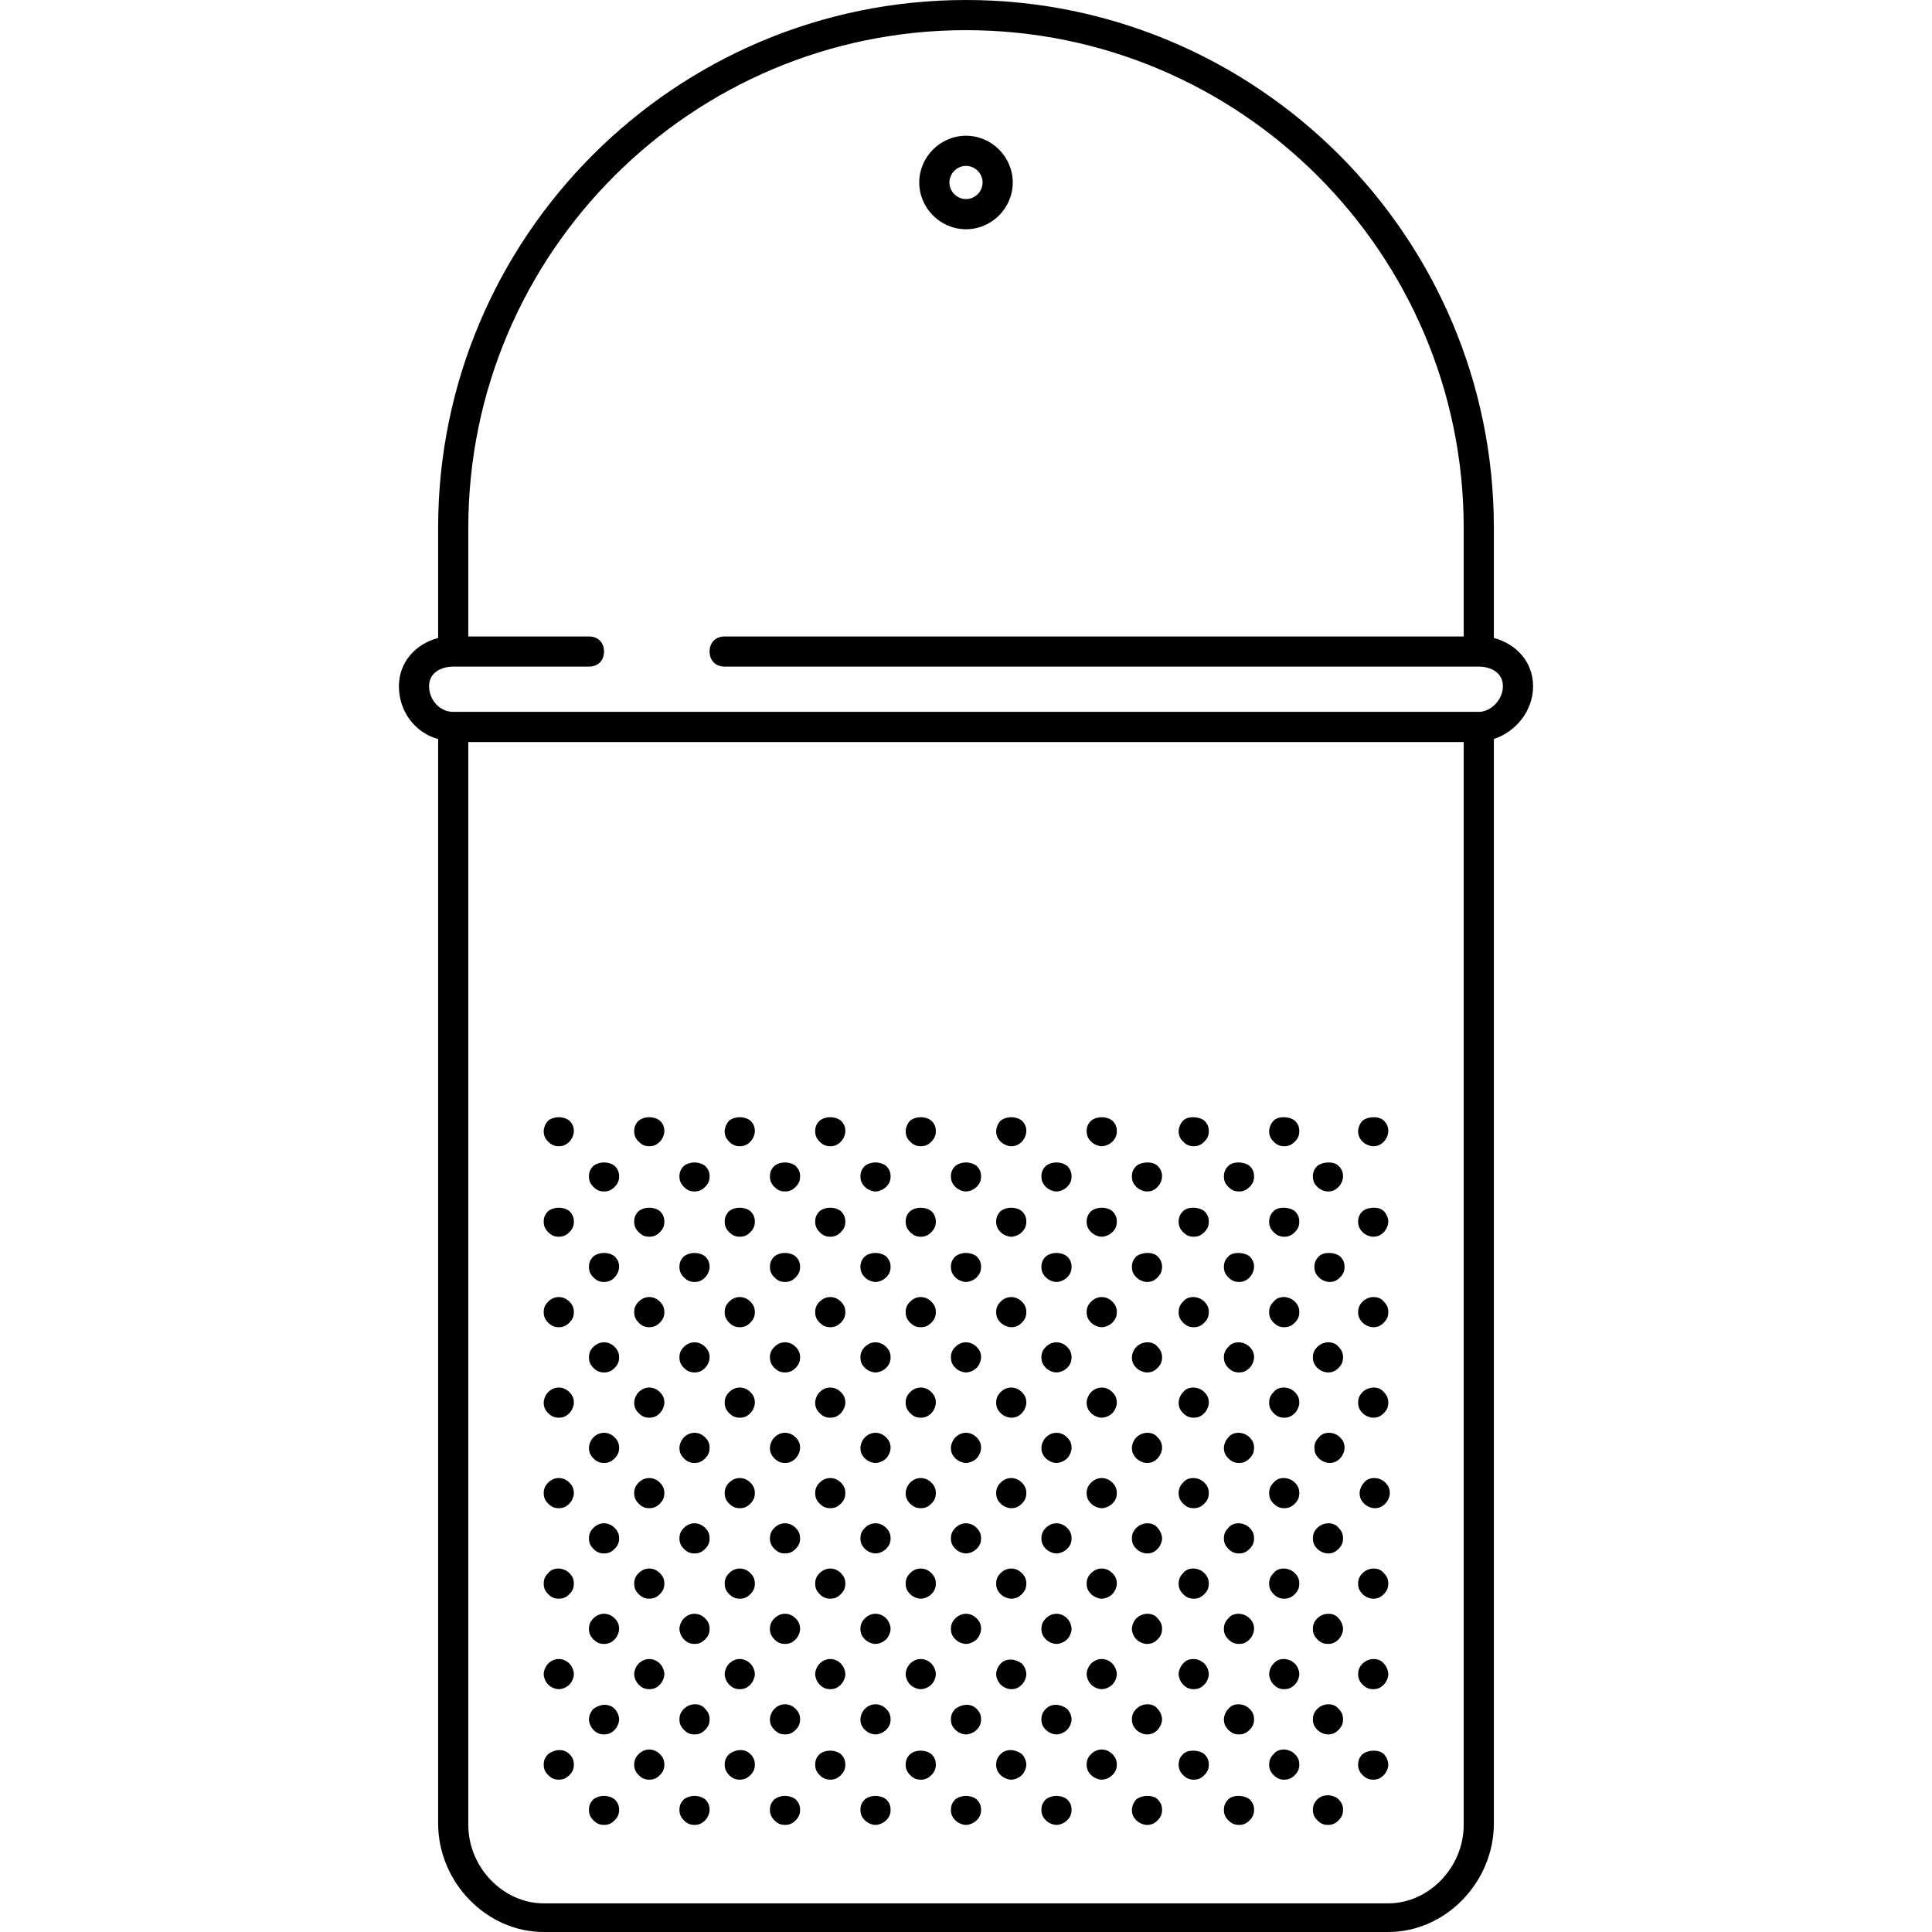 <?xml version="1.0" encoding="iso-8859-1"?>
<!-- Uploaded to: SVG Repo, www.svgrepo.com, Generator: SVG Repo Mixer Tools -->
<svg fill="#000000" height="800px" width="800px" version="1.1" id="Layer_1" xmlns="http://www.w3.org/2000/svg" xmlns:xlink="http://www.w3.org/1999/xlink" 
	 viewBox="0 0 512.4 512.4" xml:space="preserve">
<g>
	<g>
		<path d="M396.2,169.2V140c0-77.2-62.8-140-140-140s-140,62.8-140,140v29.2c-6,1.6-10.4,6.4-10.4,12.8c0,6.8,4.4,12.4,10.4,14
			v287.6c0,15.6,12.8,28.8,28,28.8h224c15.2,0,28-13.2,28-28.8V196c6-2,10.4-7.6,10.4-14C406.6,175.6,402.2,170.8,396.2,169.2z
			 M388.2,484c0,11.2-9.2,20.8-20,20.8h-224c-10.8,0-20-9.6-20-20.8V196.8h264V484z M392.2,188.8h-272c-3.6,0-6.4-3.2-6.4-6.8
			c0-3.6,3.2-5.2,6.4-5.2h36c2.4,0,4-1.6,4-4c0-2.4-1.6-4-4-4h-32V140c0-72.8,59.2-132,132-132s132,59.2,132,132v28.8h-196
			c-2.4,0-4,1.6-4,4c0,2.4,1.6,4,4,4h200c3.2,0,6.4,1.6,6.4,5.2C398.6,185.6,395.4,188.8,392.2,188.8z"/>
	</g>
</g>
<g>
	<g>
		<path d="M256.2,36c-6.8,0-12.4,5.6-12.4,12.4c0,6.8,5.6,12.4,12.4,12.4s12.4-5.6,12.4-12.4C268.6,41.6,263,36,256.2,36z
			 M256.2,52.8c-2.4,0-4.4-2-4.4-4.4c0-2.4,2-4.4,4.4-4.4c2.4,0,4.4,2,4.4,4.4C260.6,50.8,258.6,52.8,256.2,52.8z"/>
	</g>
</g>
<g>
	<g>
		<path d="M259,477.2c-1.6-1.2-4-1.2-5.6,0c-0.8,0.8-1.2,1.6-1.2,2.8c0,1.2,0.4,2,1.2,2.8s2,1.2,2.8,1.2s2-0.4,2.8-1.2
			c0.8-0.8,1.2-1.6,1.2-2.8S259.8,478,259,477.2z"/>
	</g>
</g>
<g>
	<g>
		<path d="M283,477.2c-1.6-1.2-4-1.2-5.6,0c-0.8,0.8-1.2,1.6-1.2,2.8c0,1.2,0.4,2,1.2,2.8s2,1.2,2.8,1.2s2-0.4,2.8-1.2
			c0.8-0.8,1.2-1.6,1.2-2.8S283.8,478,283,477.2z"/>
	</g>
</g>
<g>
	<g>
		<path d="M235,477.2c-1.6-1.2-4-1.2-5.6,0c-0.8,0.8-1.2,1.6-1.2,2.8c0,1.2,0.4,2,1.2,2.8s2,1.2,2.8,1.2s2-0.4,2.8-1.2
			c0.8-0.8,1.2-1.6,1.2-2.8S235.8,478,235,477.2z"/>
	</g>
</g>
<g>
	<g>
		<path d="M187,477.2c-1.6-1.2-4-1.2-5.6,0c-0.8,0.8-1.2,1.6-1.2,2.8c0,1.2,0.4,2,1.2,2.8s1.6,1.2,2.8,1.2s2-0.4,2.8-1.2
			c0.8-0.8,1.2-2,1.2-2.8C188.2,478.8,187.8,478,187,477.2z"/>
	</g>
</g>
<g>
	<g>
		<path d="M211,477.2c-1.6-1.2-4-1.2-5.6,0c-0.8,0.8-1.2,1.6-1.2,2.8c0,1.2,0.4,2,1.2,2.8s1.6,1.2,2.8,1.2s2-0.4,2.8-1.2
			c0.8-0.8,1.2-1.6,1.2-2.8S211.8,478,211,477.2z"/>
	</g>
</g>
<g>
	<g>
		<path d="M163,477.2c-1.6-1.2-4-1.2-5.6,0c-0.8,0.8-1.2,1.6-1.2,2.8c0,1.2,0.4,2,1.2,2.8s1.6,1.2,2.8,1.2s2-0.4,2.8-1.2
			c0.8-0.8,1.2-1.6,1.2-2.8S163.8,478,163,477.2z"/>
	</g>
</g>
<g>
	<g>
		<path d="M331.4,477.2c-1.6-1.2-4.4-1.2-5.6,0c-0.8,0.8-1.2,1.6-1.2,2.8c0,1.2,0.4,2,1.2,2.8c0.8,0.8,1.6,1.2,2.8,1.2
			s2-0.4,2.8-1.2c0.8-0.8,1.2-1.6,1.2-2.8S332.2,478,331.4,477.2z"/>
	</g>
</g>
<g>
	<g>
		<path d="M355,477.2c-1.2-1.2-4-1.6-5.6,0c-0.8,0.8-1.2,1.6-1.2,2.8c0,1.2,0.4,2,1.2,2.8s1.6,1.2,2.8,1.2c1.2,0,2-0.4,2.8-1.2
			c0.8-0.8,1.2-1.6,1.2-2.8S355.8,478,355,477.2z"/>
	</g>
</g>
<g>
	<g>
		<path d="M307,477.2c-1.2-1.2-4-1.2-5.6,0c-0.8,0.8-1.2,2-1.2,2.8c0,1.2,0.4,2,1.2,2.8s2,1.2,2.8,1.2c1.2,0,2-0.4,2.8-1.2
			c0.8-0.8,1.2-1.6,1.2-2.8S307.8,478,307,477.2z"/>
	</g>
</g>
<g>
	<g>
		<path d="M271,465.2c-1.6-1.2-4-1.6-5.6,0c-0.8,0.8-1.2,1.6-1.2,2.8c0,1.2,0.4,2,1.2,2.8s2,1.2,2.8,1.2s2-0.4,2.8-1.2
			c0.8-0.8,1.2-2,1.2-2.8S271.8,466,271,465.2z"/>
	</g>
</g>
<g>
	<g>
		<path d="M295,465.2c-1.6-1.6-4-1.6-5.6,0c-0.8,0.8-1.2,1.6-1.2,2.8c0,1.2,0.4,2,1.2,2.8s2,1.2,2.8,1.2s2-0.4,2.8-1.2
			c0.8-0.8,1.2-1.6,1.2-2.8S295.8,466,295,465.2z"/>
	</g>
</g>
<g>
	<g>
		<path d="M247,465.2c-1.6-1.2-4-1.2-5.6,0c-0.8,0.8-1.2,1.6-1.2,2.8c0,1.2,0.4,2,1.2,2.8s1.6,1.2,2.8,1.2s2-0.4,2.8-1.2
			c0.8-0.8,1.2-1.6,1.2-2.8S247.8,466,247,465.2z"/>
	</g>
</g>
<g>
	<g>
		<path d="M199,465.2c-1.6-1.6-4-1.2-5.6,0c-0.8,0.8-1.2,1.6-1.2,2.8c0,1.2,0.4,2,1.2,2.8s1.6,1.2,2.8,1.2s2-0.4,2.8-1.2
			c0.8-0.8,1.2-1.6,1.2-2.8S199.8,466,199,465.2z"/>
	</g>
</g>
<g>
	<g>
		<path d="M223,465.2c-1.6-1.2-4-1.2-5.6,0c-0.8,0.8-1.2,1.6-1.2,2.8c0,1.2,0.4,2,1.2,2.8s1.6,1.2,2.8,1.2s2-0.4,2.8-1.2
			c0.8-0.8,1.2-1.6,1.2-2.8S223.8,466,223,465.2z"/>
	</g>
</g>
<g>
	<g>
		<path d="M175,465.2c-1.6-1.6-4-1.6-5.6,0c-0.8,0.8-1.2,1.6-1.2,2.8c0,1.2,0.4,2,1.2,2.8s1.6,1.2,2.8,1.2s2-0.4,2.8-1.2
			c0.8-0.8,1.2-1.6,1.2-2.8S175.8,466,175,465.2z"/>
	</g>
</g>
<g>
	<g>
		<path d="M151,465.2c-1.6-1.6-4-1.2-5.6,0c-0.8,0.8-1.2,1.6-1.2,2.8c0,1.2,0.4,2,1.2,2.8s1.6,1.2,2.8,1.2s2-0.4,2.8-1.2
			c0.8-0.8,1.2-1.6,1.2-2.8S151.8,466,151,465.2z"/>
	</g>
</g>
<g>
	<g>
		<path d="M343.4,465.2c-1.6-1.6-4.4-1.6-5.6,0c-0.8,0.8-1.2,1.6-1.2,2.8c0,1.2,0.4,2,1.2,2.8c0.8,0.8,1.6,1.2,2.8,1.2
			s2-0.4,2.8-1.2c0.8-0.8,1.2-1.6,1.2-2.8S344.2,466,343.4,465.2z"/>
	</g>
</g>
<g>
	<g>
		<path d="M367,465.2c-1.2-1.2-4-1.2-5.6,0c-0.8,0.8-1.2,1.6-1.2,2.8c0,1.2,0.4,2,1.2,2.8s1.6,1.2,2.8,1.2c1.2,0,2-0.4,2.8-1.2
			c0.8-0.8,1.2-2,1.2-2.8S367.8,466,367,465.2z"/>
	</g>
</g>
<g>
	<g>
		<path d="M319.4,465.2c-1.6-1.2-4.4-1.2-5.6,0c-0.8,0.8-1.2,1.6-1.2,2.8c0,1.2,0.4,2,1.2,2.8c0.8,0.8,1.6,1.2,2.8,1.2
			s2-0.4,2.8-1.2c0.8-0.8,1.2-1.6,1.2-2.8S320.2,466,319.4,465.2z"/>
	</g>
</g>
<g>
	<g>
		<path d="M259,453.2c-1.6-1.6-4-1.2-5.6,0c-0.8,0.8-1.2,1.6-1.2,2.8c0,1.2,0.4,2,1.2,2.8s2,1.2,2.8,1.2s2-0.4,2.8-1.2
			c0.8-0.8,1.2-1.6,1.2-2.8S259.8,454,259,453.2z"/>
	</g>
</g>
<g>
	<g>
		<path d="M283,453.2c-1.6-1.2-4-1.6-5.6,0c-0.8,0.8-1.2,1.6-1.2,2.8c0,1.2,0.4,2,1.2,2.8s2,1.2,2.8,1.2s2-0.4,2.8-1.2
			c0.8-0.8,1.2-2,1.2-2.8S283.8,454,283,453.2z"/>
	</g>
</g>
<g>
	<g>
		<path d="M235,453.2c-1.6-1.6-4-1.6-5.6,0c-0.8,0.8-1.2,2-1.2,2.8c0,1.2,0.4,2,1.2,2.8s2,1.2,2.8,1.2s2-0.4,2.8-1.2
			c0.8-0.8,1.2-1.6,1.2-2.8S235.8,454,235,453.2z"/>
	</g>
</g>
<g>
	<g>
		<path d="M187,453.2c-1.2-1.6-4-1.6-5.6,0c-0.8,0.8-1.2,1.6-1.2,2.8c0,1.2,0.4,2,1.2,2.8s1.6,1.2,2.8,1.2s2-0.4,2.8-1.2
			c0.8-0.8,1.2-1.6,1.2-2.8S187.8,454,187,453.2z"/>
	</g>
</g>
<g>
	<g>
		<path d="M211,453.2c-1.6-1.6-4-1.6-5.6,0c-0.8,0.8-1.2,2-1.2,2.8c0,1.2,0.4,2,1.2,2.8s1.6,1.2,2.8,1.2s2-0.4,2.8-1.2
			c0.8-0.8,1.2-1.6,1.2-2.8S211.8,454,211,453.2z"/>
	</g>
</g>
<g>
	<g>
		<path d="M163,453.2c-1.6-1.6-4-1.2-5.6,0c-0.8,0.8-1.2,2-1.2,2.8s0.4,2,1.2,2.8s1.6,1.2,2.8,1.2s2-0.4,2.8-1.2
			c0.8-0.8,1.2-2,1.2-2.8S163.8,454,163,453.2z"/>
	</g>
</g>
<g>
	<g>
		<path d="M331.4,453.2c-1.6-1.6-4.4-1.6-5.6,0c-0.8,0.8-1.2,2-1.2,2.8c0,1.2,0.4,2,1.2,2.8c0.8,0.8,1.6,1.2,2.8,1.2s2-0.4,2.8-1.2
			c0.8-0.8,1.2-1.6,1.2-2.8S332.2,454,331.4,453.2z"/>
	</g>
</g>
<g>
	<g>
		<path d="M355,453.2c-1.2-1.6-4-1.6-5.6,0c-0.8,0.8-1.2,1.6-1.2,2.8c0,1.2,0.4,2,1.2,2.8s2,1.2,2.8,1.2c1.2,0,2-0.4,2.8-1.2
			c0.8-0.8,1.2-1.6,1.2-2.8S355.8,454,355,453.2z"/>
	</g>
</g>
<g>
	<g>
		<path d="M307,453.2c-1.2-1.6-4-1.6-5.6,0c-0.8,0.8-1.2,1.6-1.2,2.8c0,1.2,0.4,2,1.2,2.8s2,1.2,2.8,1.2c1.2,0,2-0.4,2.8-1.2
			c0.8-0.8,1.2-2,1.2-2.8S307.8,454,307,453.2z"/>
	</g>
</g>
<g>
	<g>
		<path d="M271,441.2c-1.6-1.2-4-1.6-5.6,0c-0.8,0.8-1.2,2-1.2,2.8s0.4,2,1.2,2.8s2,1.2,2.8,1.2c1.2,0,2-0.4,2.8-1.2
			c0.8-0.8,1.2-2,1.2-2.8S271.8,442,271,441.2z"/>
	</g>
</g>
<g>
	<g>
		<path d="M295,441.2c-1.6-1.6-4-1.6-5.6,0c-0.8,0.8-1.2,2-1.2,2.8s0.4,2,1.2,2.8s2,1.2,2.8,1.2s2-0.4,2.8-1.2
			c0.8-0.8,1.2-2,1.2-2.8S295.8,442,295,441.2z"/>
	</g>
</g>
<g>
	<g>
		<path d="M247,441.2c-1.6-1.6-4-1.6-5.6,0c-0.8,0.8-1.2,2-1.2,2.8s0.4,2,1.2,2.8s2,1.2,2.8,1.2s2-0.4,2.8-1.2
			c0.8-0.8,1.2-2,1.2-2.8S247.8,442,247,441.2z"/>
	</g>
</g>
<g>
	<g>
		<path d="M199,441.2c-1.6-1.6-4-1.6-5.6,0c-0.8,0.8-1.2,2-1.2,2.8s0.4,2,1.2,2.8s1.6,1.2,2.8,1.2s2-0.4,2.8-1.2
			c0.8-0.8,1.2-2,1.2-2.8S199.8,442,199,441.2z"/>
	</g>
</g>
<g>
	<g>
		<path d="M223,441.2c-1.6-1.6-4-1.6-5.6,0c-0.8,0.8-1.2,2-1.2,2.8s0.4,2,1.2,2.8s1.6,1.2,2.8,1.2s2-0.4,2.8-1.2
			c0.8-0.8,1.2-2,1.2-2.8S223.8,442,223,441.2z"/>
	</g>
</g>
<g>
	<g>
		<path d="M175,441.2c-1.6-1.6-4-1.6-5.6,0c-0.8,0.8-1.2,2-1.2,2.8s0.4,2,1.2,2.8s1.6,1.2,2.8,1.2s2-0.4,2.8-1.2
			c0.8-0.8,1.2-2,1.2-2.8S175.8,442,175,441.2z"/>
	</g>
</g>
<g>
	<g>
		<path d="M151,441.2c-1.6-1.6-4-1.6-5.6,0c-0.8,0.8-1.2,2-1.2,2.8s0.4,2,1.2,2.8s2,1.2,2.8,1.2s2-0.4,2.8-1.2
			c0.8-0.8,1.2-2,1.2-2.8S151.8,442,151,441.2z"/>
	</g>
</g>
<g>
	<g>
		<path d="M343.4,441.2c-1.6-1.6-4.4-1.6-5.6,0c-0.8,0.8-1.2,2-1.2,2.8s0.4,2,1.2,2.8c0.8,0.8,1.6,1.2,2.8,1.2s2-0.4,2.8-1.2
			c0.8-0.8,1.2-2,1.2-2.8S344.2,442,343.4,441.2z"/>
	</g>
</g>
<g>
	<g>
		<path d="M367,441.2c-1.2-1.6-4-1.6-5.6,0c-0.8,0.8-1.2,1.6-1.2,2.8c0,1.2,0.4,2,1.2,2.8s1.6,1.2,2.8,1.2c1.2,0,2-0.4,2.8-1.2
			c0.8-0.8,1.2-2,1.2-2.8S367.8,442,367,441.2z"/>
	</g>
</g>
<g>
	<g>
		<path d="M319.4,441.2c-1.6-1.6-4.4-1.6-5.6,0c-0.8,0.8-1.2,2-1.2,2.8s0.4,2,1.2,2.8c0.8,0.8,1.6,1.2,2.8,1.2s2-0.4,2.8-1.2
			c0.8-0.8,1.2-2,1.2-2.8S320.2,442,319.4,441.2z"/>
	</g>
</g>
<g>
	<g>
		<path d="M259,429.2c-1.6-1.6-4-1.6-5.6,0c-0.8,0.8-1.2,1.6-1.2,2.8c0,1.2,0.4,2,1.2,2.8s2,1.2,2.8,1.2s2-0.4,2.8-1.2
			c0.8-0.8,1.2-2,1.2-2.8C260.2,430.8,259.8,430,259,429.2z"/>
	</g>
</g>
<g>
	<g>
		<path d="M283,429.2c-1.6-1.6-4-1.6-5.6,0c-0.8,0.8-1.2,1.6-1.2,2.8c0,1.2,0.4,2,1.2,2.8s2,1.2,2.8,1.2s2-0.4,2.8-1.2
			c0.8-0.8,1.2-2,1.2-2.8S283.8,430,283,429.2z"/>
	</g>
</g>
<g>
	<g>
		<path d="M235,429.2c-1.6-1.6-4-1.6-5.6,0c-0.8,0.8-1.2,1.6-1.2,2.8c0,1.2,0.4,2,1.2,2.8s2,1.2,2.8,1.2s2-0.4,2.8-1.2
			c0.8-0.8,1.2-2,1.2-2.8S235.8,430,235,429.2z"/>
	</g>
</g>
<g>
	<g>
		<path d="M187,429.2c-1.6-1.6-4-1.6-5.6,0c-0.8,0.8-1.2,2-1.2,2.8s0.4,2,1.2,2.8s1.6,1.2,2.8,1.2s2-0.4,2.8-1.2
			c0.8-0.8,1.2-1.6,1.2-2.8C188.2,430.8,187.8,430,187,429.2z"/>
	</g>
</g>
<g>
	<g>
		<path d="M211,429.2c-1.6-1.6-4-1.6-5.6,0c-0.8,0.8-1.2,1.6-1.2,2.8c0,1.2,0.4,2,1.2,2.8s1.6,1.2,2.8,1.2s2-0.4,2.8-1.2
			c0.8-0.8,1.2-2,1.2-2.8C212.2,430.8,211.8,430,211,429.2z"/>
	</g>
</g>
<g>
	<g>
		<path d="M163,429.2c-1.6-1.6-4-1.6-5.6,0c-0.8,0.8-1.2,1.6-1.2,2.8c0,1.2,0.4,2,1.2,2.8s1.6,1.2,2.8,1.2s2-0.4,2.8-1.2
			c0.8-0.8,1.2-2,1.2-2.8C164.2,430.8,163.8,430,163,429.2z"/>
	</g>
</g>
<g>
	<g>
		<path d="M331.4,429.2c-1.6-1.6-4.4-1.6-5.6,0c-0.8,0.8-1.2,1.6-1.2,2.8c0,1.2,0.4,2,1.2,2.8c0.8,0.8,1.6,1.2,2.8,1.2
			s2-0.4,2.8-1.2c0.8-0.8,1.2-2,1.2-2.8C332.6,430.8,332.2,430,331.4,429.2z"/>
	</g>
</g>
<g>
	<g>
		<path d="M355,429.2c-1.2-1.6-4-1.6-5.6,0c-0.8,0.8-1.2,1.6-1.2,2.8c0,1.2,0.4,2,1.2,2.8s1.6,1.2,2.8,1.2c1.2,0,2-0.4,2.8-1.2
			c0.8-0.8,1.2-2,1.2-2.8S355.8,430,355,429.2z"/>
	</g>
</g>
<g>
	<g>
		<path d="M307,429.2c-1.2-1.6-4-1.6-5.6,0c-0.8,0.8-1.2,2-1.2,2.8s0.4,2,1.2,2.8s2,1.2,2.8,1.2c1.2,0,2-0.4,2.8-1.2
			c0.8-0.8,1.2-1.6,1.2-2.8C308.2,430.8,307.8,430,307,429.2z"/>
	</g>
</g>
<g>
	<g>
		<path d="M271,417.2c-1.6-1.6-4-1.6-5.6,0c-0.8,0.8-1.2,1.6-1.2,2.8c0,1.2,0.4,2,1.2,2.8s2,1.2,2.8,1.2c1.2,0,2-0.4,2.8-1.2
			c0.8-0.8,1.2-1.6,1.2-2.8S271.8,418,271,417.2z"/>
	</g>
</g>
<g>
	<g>
		<path d="M295,417.2c-1.6-1.6-4-1.6-5.6,0c-0.8,0.8-1.2,1.6-1.2,2.8c0,1.2,0.4,2,1.2,2.8s2,1.2,2.8,1.2s2-0.4,2.8-1.2
			c0.8-0.8,1.2-2,1.2-2.8C296.2,418.8,295.8,418,295,417.2z"/>
	</g>
</g>
<g>
	<g>
		<path d="M247,417.2c-1.6-1.6-4-1.6-5.6,0c-0.8,0.8-1.2,1.6-1.2,2.8c0,1.2,0.4,2,1.2,2.8s2,1.2,2.8,1.2s2-0.4,2.8-1.2
			c0.8-0.8,1.2-1.6,1.2-2.8S247.8,418,247,417.2z"/>
	</g>
</g>
<g>
	<g>
		<path d="M199,417.2c-1.6-1.6-4-1.6-5.6,0c-0.8,0.8-1.2,1.6-1.2,2.8c0,1.2,0.4,2,1.2,2.8s1.6,1.2,2.8,1.2s2-0.4,2.8-1.2
			c0.8-0.8,1.2-1.6,1.2-2.8C200.2,418.8,199.8,418,199,417.2z"/>
	</g>
</g>
<g>
	<g>
		<path d="M223,417.2c-1.6-1.6-4-1.6-5.6,0c-0.8,0.8-1.2,1.6-1.2,2.8c0,1.2,0.4,2,1.2,2.8s1.6,1.2,2.8,1.2s2-0.4,2.8-1.2
			c0.8-0.8,1.2-1.6,1.2-2.8S223.8,418,223,417.2z"/>
	</g>
</g>
<g>
	<g>
		<path d="M175,417.2c-1.6-1.6-4-1.6-5.6,0c-0.8,0.8-1.2,1.6-1.2,2.8c0,1.2,0.4,2,1.2,2.8s1.6,1.2,2.8,1.2s2-0.4,2.8-1.2
			c0.8-0.8,1.2-1.6,1.2-2.8S175.8,418,175,417.2z"/>
	</g>
</g>
<g>
	<g>
		<path d="M151,417.2c-1.6-1.6-4.4-1.6-5.6,0c-0.8,0.8-1.2,1.6-1.2,2.8c0,1.2,0.4,2,1.2,2.8s1.6,1.2,2.8,1.2s2-0.4,2.8-1.2
			c0.8-0.8,1.2-1.6,1.2-2.8S151.8,418,151,417.2z"/>
	</g>
</g>
<g>
	<g>
		<path d="M343.4,417.2c-1.6-1.6-4.4-1.6-5.6,0c-0.8,0.8-1.2,1.6-1.2,2.8c0,1.2,0.4,2,1.2,2.8c0.8,0.8,1.6,1.2,2.8,1.2
			s2-0.4,2.8-1.2c0.8-0.8,1.2-1.6,1.2-2.8S344.2,418,343.4,417.2z"/>
	</g>
</g>
<g>
	<g>
		<path d="M367,417.2c-1.2-1.6-4-1.6-5.6,0c-0.8,0.8-1.2,1.6-1.2,2.8c0,1.2,0.4,2,1.2,2.8s2,1.2,2.8,1.2c1.2,0,2-0.4,2.8-1.2
			c0.8-0.8,1.2-1.6,1.2-2.8C368.2,418.8,367.8,418,367,417.2z"/>
	</g>
</g>
<g>
	<g>
		<path d="M319.4,417.2c-1.6-1.6-4.4-1.6-5.6,0c-0.8,0.8-1.2,1.6-1.2,2.8c0,1.2,0.4,2,1.2,2.8c0.8,0.8,1.6,1.2,2.8,1.2
			s2-0.4,2.8-1.2c0.8-0.8,1.2-1.6,1.2-2.8S320.2,418,319.4,417.2z"/>
	</g>
</g>
<g>
	<g>
		<path d="M259,405.2c-1.6-1.6-4-1.6-5.6,0c-0.8,0.8-1.2,1.6-1.2,2.8c0,1.2,0.4,2,1.2,2.8s2,1.2,2.8,1.2s2-0.4,2.8-1.2
			c0.8-0.8,1.2-1.6,1.2-2.8S259.8,406,259,405.2z"/>
	</g>
</g>
<g>
	<g>
		<path d="M283,405.2c-1.6-1.6-4-1.6-5.6,0c-0.8,0.8-1.2,1.6-1.2,2.8c0,1.2,0.4,2,1.2,2.8s2,1.2,2.8,1.2s2-0.4,2.8-1.2
			c0.8-0.8,1.2-1.6,1.2-2.8S283.8,406,283,405.2z"/>
	</g>
</g>
<g>
	<g>
		<path d="M235,405.2c-1.6-1.6-4-1.6-5.6,0c-0.8,0.8-1.2,1.6-1.2,2.8c0,1.2,0.4,2,1.2,2.8s2,1.2,2.8,1.2s2-0.4,2.8-1.2
			c0.8-0.8,1.2-1.6,1.2-2.8S235.8,406,235,405.2z"/>
	</g>
</g>
<g>
	<g>
		<path d="M187,405.2c-1.6-1.6-4-1.6-5.6,0c-0.8,0.8-1.2,1.6-1.2,2.8c0,1.2,0.4,2,1.2,2.8s1.6,1.2,2.8,1.2s2-0.4,2.8-1.2
			c0.8-0.8,1.2-1.6,1.2-2.8S187.8,406,187,405.2z"/>
	</g>
</g>
<g>
	<g>
		<path d="M211,405.2c-1.6-1.6-4-1.6-5.6,0c-0.8,0.8-1.2,1.6-1.2,2.8c0,1.2,0.4,2,1.2,2.8s1.6,1.2,2.8,1.2s2-0.4,2.8-1.2
			c0.8-0.8,1.2-1.6,1.2-2.8S211.8,406,211,405.2z"/>
	</g>
</g>
<g>
	<g>
		<path d="M163,405.2c-1.6-1.6-4-1.6-5.6,0c-0.8,0.8-1.2,1.6-1.2,2.8c0,1.2,0.4,2,1.2,2.8s1.6,1.2,2.8,1.2s2-0.4,2.8-1.2
			c0.8-0.8,1.2-1.6,1.2-2.8S163.8,406,163,405.2z"/>
	</g>
</g>
<g>
	<g>
		<path d="M331.4,405.2c-1.6-1.6-4.4-1.6-5.6,0c-0.8,0.8-1.2,1.6-1.2,2.8c0,1.2,0.4,2,1.2,2.8c0.8,0.8,1.6,1.2,2.8,1.2
			s2-0.4,2.8-1.2c0.8-0.8,1.2-1.6,1.2-2.8S332.2,406,331.4,405.2z"/>
	</g>
</g>
<g>
	<g>
		<path d="M355,405.2c-1.2-1.6-4-1.6-5.6,0c-0.8,0.8-1.2,1.6-1.2,2.8c0,1.2,0.4,2,1.2,2.8s2,1.2,2.8,1.2c1.2,0,2-0.4,2.8-1.2
			c0.8-0.8,1.2-1.6,1.2-2.8S355.8,406,355,405.2z"/>
	</g>
</g>
<g>
	<g>
		<path d="M307,405.2c-1.2-1.6-4-1.6-5.6,0c-0.8,0.8-1.2,1.6-1.2,2.8c0,1.2,0.4,2,1.2,2.8s2,1.2,2.8,1.2c1.2,0,2-0.4,2.8-1.2
			c0.8-0.8,1.2-2,1.2-2.8S307.8,406,307,405.2z"/>
	</g>
</g>
<g>
	<g>
		<path d="M271,393.2c-1.6-1.6-4-1.6-5.6,0c-0.8,0.8-1.2,1.6-1.2,2.8c0,1.2,0.4,2,1.2,2.8s2,1.2,2.8,1.2c1.2,0,2-0.4,2.8-1.2
			c0.8-0.8,1.2-1.6,1.2-2.8S271.8,394,271,393.2z"/>
	</g>
</g>
<g>
	<g>
		<path d="M295,393.2c-1.6-1.6-4-1.6-5.6,0c-0.8,0.8-1.2,1.6-1.2,2.8c0,1.2,0.4,2,1.2,2.8s2,1.2,2.8,1.2s2-0.4,2.8-1.2
			c0.8-0.8,1.2-1.6,1.2-2.8S295.8,394,295,393.2z"/>
	</g>
</g>
<g>
	<g>
		<path d="M247,393.2c-1.6-1.6-4-1.6-5.6,0c-0.8,0.8-1.2,2-1.2,2.8c0,1.2,0.4,2,1.2,2.8s1.6,1.2,2.8,1.2s2-0.4,2.8-1.2
			c0.8-0.8,1.2-1.6,1.2-2.8S247.8,394,247,393.2z"/>
	</g>
</g>
<g>
	<g>
		<path d="M199,393.2c-1.6-1.6-4-1.6-5.6,0c-0.8,0.8-1.2,1.6-1.2,2.8c0,1.2,0.4,2,1.2,2.8s1.6,1.2,2.8,1.2s2-0.4,2.8-1.2
			c0.8-0.8,1.2-1.6,1.2-2.8S199.8,394,199,393.2z"/>
	</g>
</g>
<g>
	<g>
		<path d="M223,393.2c-1.6-1.6-4-1.6-5.6,0c-0.8,0.8-1.2,1.6-1.2,2.8c0,1.2,0.4,2,1.2,2.8s1.6,1.2,2.8,1.2s2-0.4,2.8-1.2
			c0.8-0.8,1.2-1.6,1.2-2.8S223.8,394,223,393.2z"/>
	</g>
</g>
<g>
	<g>
		<path d="M175,393.2c-1.6-1.6-4-1.6-5.6,0c-0.8,0.8-1.2,1.6-1.2,2.8c0,1.2,0.4,2,1.2,2.8s1.6,1.2,2.8,1.2s2-0.4,2.8-1.2
			c0.8-0.8,1.2-1.6,1.2-2.8S175.8,394,175,393.2z"/>
	</g>
</g>
<g>
	<g>
		<path d="M151,393.2c-1.6-1.6-4-1.6-5.6,0c-0.8,0.8-1.2,1.6-1.2,2.8c0,1.2,0.4,2,1.2,2.8s1.6,1.2,2.8,1.2s2-0.4,2.8-1.2
			c0.8-0.8,1.2-2,1.2-2.8C152.2,394.8,151.8,394,151,393.2z"/>
	</g>
</g>
<g>
	<g>
		<path d="M343.4,393.2c-1.6-1.6-4.4-1.6-5.6,0c-0.8,0.8-1.2,1.6-1.2,2.8c0,1.2,0.4,2,1.2,2.8c0.8,0.8,1.6,1.2,2.8,1.2
			s2-0.4,2.8-1.2c0.8-0.8,1.2-1.6,1.2-2.8S344.2,394,343.4,393.2z"/>
	</g>
</g>
<g>
	<g>
		<path d="M367.4,393.2c-1.6-1.6-4.4-1.6-5.6,0c-0.8,0.8-1.2,2-1.2,2.8c0,1.2,0.4,2,1.2,2.8c0.8,0.8,2,1.2,2.8,1.2
			c1.2,0,2-0.4,2.8-1.2c0.8-0.8,1.2-2,1.2-2.8C368.6,394.8,368.2,394,367.4,393.2z"/>
	</g>
</g>
<g>
	<g>
		<path d="M319.4,393.2c-1.6-1.6-4.4-1.6-5.6,0c-0.8,0.8-1.2,1.6-1.2,2.8c0,1.2,0.4,2,1.2,2.8c0.8,0.8,1.6,1.2,2.8,1.2
			s2-0.4,2.8-1.2c0.8-0.8,1.2-1.6,1.2-2.8S320.2,394,319.4,393.2z"/>
	</g>
</g>
<g>
	<g>
		<path d="M259,381.2c-1.6-1.6-4-1.6-5.6,0c-0.8,0.8-1.2,2-1.2,2.8c0,1.2,0.4,2,1.2,2.8s2,1.2,2.8,1.2s2-0.4,2.8-1.2
			c0.8-0.8,1.2-2,1.2-2.8C260.2,382.8,259.8,382,259,381.2z"/>
	</g>
</g>
<g>
	<g>
		<path d="M283,381.2c-1.6-1.6-4-1.6-5.6,0c-0.8,0.8-1.2,2-1.2,2.8c0,1.2,0.4,2,1.2,2.8s2,1.2,2.8,1.2s2-0.4,2.8-1.2
			c0.8-0.8,1.2-2,1.2-2.8C284.2,382.8,283.8,382,283,381.2z"/>
	</g>
</g>
<g>
	<g>
		<path d="M235,381.2c-1.6-1.6-4-1.6-5.6,0c-0.8,0.8-1.2,2-1.2,2.8c0,1.2,0.4,2,1.2,2.8s2,1.2,2.8,1.2s2-0.4,2.8-1.2
			c0.8-0.8,1.2-2,1.2-2.8C236.2,382.8,235.8,382,235,381.2z"/>
	</g>
</g>
<g>
	<g>
		<path d="M187,381.2c-1.6-1.6-4-1.6-5.6,0c-0.8,0.8-1.2,2-1.2,2.8c0,1.2,0.4,2,1.2,2.8s1.6,1.2,2.8,1.2s2-0.4,2.8-1.2
			c0.8-0.8,1.2-1.6,1.2-2.8S187.8,382,187,381.2z"/>
	</g>
</g>
<g>
	<g>
		<path d="M211,381.2c-1.6-1.6-4-1.6-5.6,0c-0.8,0.8-1.2,2-1.2,2.8c0,1.2,0.4,2,1.2,2.8s1.6,1.2,2.8,1.2s2-0.4,2.8-1.2
			c0.8-0.8,1.2-2,1.2-2.8C212.2,382.8,211.8,382,211,381.2z"/>
	</g>
</g>
<g>
	<g>
		<path d="M163,381.2c-1.6-1.6-4-1.6-5.6,0c-0.8,0.8-1.2,2-1.2,2.8c0,1.2,0.4,2,1.2,2.8s1.6,1.2,2.8,1.2s2-0.4,2.8-1.2
			c0.8-0.8,1.2-1.6,1.2-2.8S163.8,382,163,381.2z"/>
	</g>
</g>
<g>
	<g>
		<path d="M331.4,381.2c-1.6-1.6-4.4-1.6-5.6,0c-0.8,0.8-1.2,2-1.2,2.8c0,1.2,0.4,2,1.2,2.8c0.8,0.8,1.6,1.2,2.8,1.2s2-0.4,2.8-1.2
			c0.8-0.8,1.2-1.6,1.2-2.8S332.2,382,331.4,381.2z"/>
	</g>
</g>
<g>
	<g>
		<path d="M355.4,381.2c-1.6-1.6-4.4-1.6-5.6,0c-0.8,0.8-1.2,1.6-1.2,2.8c0,1.2,0.4,2,1.2,2.8c0.8,0.8,2,1.2,2.8,1.2
			c1.2,0,2-0.4,2.8-1.2c0.8-0.8,1.2-2,1.2-2.8C356.6,382.8,356.2,382,355.4,381.2z"/>
	</g>
</g>
<g>
	<g>
		<path d="M307,381.2c-1.2-1.6-4-1.6-5.6,0c-0.8,0.8-1.2,2-1.2,2.8c0,1.2,0.4,2,1.2,2.8s2,1.2,2.8,1.2c1.2,0,2-0.4,2.8-1.2
			c0.8-0.8,1.2-2,1.2-2.8C308.2,382.8,307.8,382,307,381.2z"/>
	</g>
</g>
<g>
	<g>
		<path d="M271,369.2c-1.6-1.6-4-1.6-5.6,0c-0.8,0.8-1.2,1.6-1.2,2.8c0,1.2,0.4,2,1.2,2.8s2,1.2,2.8,1.2c1.2,0,2-0.4,2.8-1.2
			c0.8-0.8,1.2-2,1.2-2.8C272.2,370.8,271.8,370,271,369.2z"/>
	</g>
</g>
<g>
	<g>
		<path d="M295,369.2c-1.6-1.6-4-1.6-5.6,0c-0.8,0.8-1.2,2-1.2,2.8c0,1.2,0.4,2,1.2,2.8s2,1.2,2.8,1.2s2-0.4,2.8-1.2
			c0.8-0.8,1.2-2,1.2-2.8C296.2,370.8,295.8,370,295,369.2z"/>
	</g>
</g>
<g>
	<g>
		<path d="M247,369.2c-1.6-1.6-4-1.6-5.6,0c-0.8,0.8-1.2,1.6-1.2,2.8c0,1.2,0.4,2,1.2,2.8s1.6,1.2,2.8,1.2s2-0.4,2.8-1.2
			c0.8-0.8,1.2-2,1.2-2.8C248.2,370.8,247.8,370,247,369.2z"/>
	</g>
</g>
<g>
	<g>
		<path d="M199,369.2c-1.6-1.6-4-1.6-5.6,0c-0.8,0.8-1.2,1.6-1.2,2.8c0,1.2,0.4,2,1.2,2.8s1.6,1.2,2.8,1.2s2-0.4,2.8-1.2
			c0.8-0.8,1.2-2,1.2-2.8C200.2,370.8,199.8,370,199,369.2z"/>
	</g>
</g>
<g>
	<g>
		<path d="M223,369.2c-1.6-1.6-4-1.6-5.6,0c-0.8,0.8-1.2,2-1.2,2.8c0,1.2,0.4,2,1.2,2.8s1.6,1.2,2.8,1.2s2-0.4,2.8-1.2
			c0.8-0.8,1.2-2,1.2-2.8C224.2,370.8,223.8,370,223,369.2z"/>
	</g>
</g>
<g>
	<g>
		<path d="M175,369.2c-1.6-1.6-4-1.6-5.6,0c-0.8,0.8-1.2,2-1.2,2.8c0,1.2,0.4,2,1.2,2.8s1.6,1.2,2.8,1.2s2-0.4,2.8-1.2
			c0.8-0.8,1.2-2,1.2-2.8C176.2,370.8,175.8,370,175,369.2z"/>
	</g>
</g>
<g>
	<g>
		<path d="M151,369.2c-1.6-1.6-4-1.6-5.6,0c-0.8,0.8-1.2,2-1.2,2.8c0,1.2,0.4,2,1.2,2.8s1.6,1.2,2.8,1.2s2-0.4,2.8-1.2
			c0.8-0.8,1.2-2,1.2-2.8C152.2,370.8,151.8,370,151,369.2z"/>
	</g>
</g>
<g>
	<g>
		<path d="M343.4,369.2c-1.6-1.6-4.4-1.6-5.6,0c-0.8,0.8-1.2,1.6-1.2,2.8c0,1.2,0.4,2,1.2,2.8c0.8,0.8,1.6,1.2,2.8,1.2
			s2-0.4,2.8-1.2c0.8-0.8,1.2-2,1.2-2.8C344.6,370.8,344.2,370,343.4,369.2z"/>
	</g>
</g>
<g>
	<g>
		<path d="M367,369.2c-1.2-1.6-4-1.6-5.6,0c-0.8,0.8-1.2,1.6-1.2,2.8c0,1.2,0.4,2,1.2,2.8s2,1.2,2.8,1.2c1.2,0,2-0.4,2.8-1.2
			c0.8-0.8,1.2-1.6,1.2-2.8S367.8,370,367,369.2z"/>
	</g>
</g>
<g>
	<g>
		<path d="M319.4,369.2c-1.6-1.6-4.4-1.6-5.6,0c-0.8,0.8-1.2,2-1.2,2.8c0,1.2,0.4,2,1.2,2.8c0.8,0.8,1.6,1.2,2.8,1.2
			c1.2,0,2-0.4,2.8-1.2c0.8-0.8,1.2-2,1.2-2.8C320.6,370.8,320.2,370,319.4,369.2z"/>
	</g>
</g>
<g>
	<g>
		<path d="M259,357.2c-1.6-1.6-4-1.6-5.6,0c-0.8,0.8-1.2,1.6-1.2,2.8c0,1.2,0.4,2,1.2,2.8s2,1.2,2.8,1.2s2-0.4,2.8-1.2
			c0.8-0.8,1.2-2,1.2-2.8C260.2,358.8,259.8,358,259,357.2z"/>
	</g>
</g>
<g>
	<g>
		<path d="M283,357.2c-1.6-1.6-4-1.6-5.6,0c-0.8,0.8-1.2,1.6-1.2,2.8c0,1.2,0.4,2,1.2,2.8s2,1.2,2.8,1.2s2-0.4,2.8-1.2
			c0.8-0.8,1.2-1.6,1.2-2.8S283.8,358,283,357.2z"/>
	</g>
</g>
<g>
	<g>
		<path d="M235,357.2c-1.6-1.6-4-1.6-5.6,0c-0.8,0.8-1.2,1.6-1.2,2.8c0,1.2,0.4,2,1.2,2.8s2,1.2,2.8,1.2s2-0.4,2.8-1.2
			c0.8-0.8,1.2-1.6,1.2-2.8S235.8,358,235,357.2z"/>
	</g>
</g>
<g>
	<g>
		<path d="M187,357.2c-1.6-1.6-4-1.6-5.6,0c-0.8,0.8-1.2,1.6-1.2,2.8c0,1.2,0.4,2,1.2,2.8s1.6,1.2,2.8,1.2s2-0.4,2.8-1.2
			c0.8-0.8,1.2-2,1.2-2.8C188.2,358.8,187.8,358,187,357.2z"/>
	</g>
</g>
<g>
	<g>
		<path d="M211,357.2c-1.6-1.6-4-1.6-5.6,0c-0.8,0.8-1.2,1.6-1.2,2.8c0,1.2,0.4,2,1.2,2.8s1.6,1.2,2.8,1.2s2-0.4,2.8-1.2
			c0.8-0.8,1.2-1.6,1.2-2.8S211.8,358,211,357.2z"/>
	</g>
</g>
<g>
	<g>
		<path d="M163,357.2c-1.6-1.6-4-1.6-5.6,0c-0.8,0.8-1.2,1.6-1.2,2.8c0,1.2,0.4,2,1.2,2.8s1.6,1.2,2.8,1.2s2-0.4,2.8-1.2
			c0.8-0.8,1.2-1.6,1.2-2.8S163.8,358,163,357.2z"/>
	</g>
</g>
<g>
	<g>
		<path d="M331.4,357.2c-1.6-1.6-4.4-1.6-5.6,0c-0.8,0.8-1.2,1.6-1.2,2.8c0,1.2,0.4,2,1.2,2.8c0.8,0.8,1.6,1.2,2.8,1.2
			s2-0.4,2.8-1.2c0.8-0.8,1.2-2,1.2-2.8C332.6,358.8,332.2,358,331.4,357.2z"/>
	</g>
</g>
<g>
	<g>
		<path d="M355,357.2c-1.2-1.6-4-1.6-5.6,0c-0.8,0.8-1.2,1.6-1.2,2.8c0,1.2,0.4,2,1.2,2.8s2,1.2,2.8,1.2c1.2,0,2-0.4,2.8-1.2
			c0.8-0.8,1.2-1.6,1.2-2.8S355.8,358,355,357.2z"/>
	</g>
</g>
<g>
	<g>
		<path d="M307,357.2c-1.2-1.6-4-1.6-5.6,0c-0.8,0.8-1.2,2-1.2,2.8c0,1.2,0.4,2,1.2,2.8s2,1.2,2.8,1.2c1.2,0,2-0.4,2.8-1.2
			c0.8-0.8,1.2-1.6,1.2-2.8S307.8,358,307,357.2z"/>
	</g>
</g>
<g>
	<g>
		<path d="M271,345.2c-1.6-1.6-4-1.6-5.6,0c-0.8,0.8-1.2,1.6-1.2,2.8c0,1.2,0.4,2,1.2,2.8s2,1.2,2.8,1.2c1.2,0,2-0.4,2.8-1.2
			c0.8-0.8,1.2-1.6,1.2-2.8S271.8,346,271,345.2z"/>
	</g>
</g>
<g>
	<g>
		<path d="M295,345.2c-1.6-1.6-4-1.6-5.6,0c-0.8,0.8-1.2,1.6-1.2,2.8c0,1.2,0.4,2,1.2,2.8s2,1.2,2.8,1.2s2-0.4,2.8-1.2
			c0.8-0.8,1.2-1.6,1.2-2.8S295.8,346,295,345.2z"/>
	</g>
</g>
<g>
	<g>
		<path d="M247,345.2c-1.6-1.6-4-1.6-5.6,0c-0.8,0.8-1.2,1.6-1.2,2.8c0,1.2,0.4,2,1.2,2.8s1.6,1.2,2.8,1.2s2-0.4,2.8-1.2
			c0.8-0.8,1.2-1.6,1.2-2.8S247.8,346,247,345.2z"/>
	</g>
</g>
<g>
	<g>
		<path d="M199,345.2c-1.6-1.6-4-1.6-5.6,0c-0.8,0.8-1.2,1.6-1.2,2.8c0,1.2,0.4,2,1.2,2.8s1.6,1.2,2.8,1.2s2-0.4,2.8-1.2
			c0.8-0.8,1.2-1.6,1.2-2.8S199.8,346,199,345.2z"/>
	</g>
</g>
<g>
	<g>
		<path d="M223,345.2c-1.6-1.6-4-1.6-5.6,0c-0.8,0.8-1.2,1.6-1.2,2.8c0,1.2,0.4,2,1.2,2.8s1.6,1.2,2.8,1.2s2-0.4,2.8-1.2
			c0.8-0.8,1.2-1.6,1.2-2.8S223.8,346,223,345.2z"/>
	</g>
</g>
<g>
	<g>
		<path d="M175,345.2c-1.6-1.6-4-1.6-5.6,0c-0.8,0.8-1.2,1.6-1.2,2.8c0,1.2,0.4,2,1.2,2.8s1.6,1.2,2.8,1.2s2-0.4,2.8-1.2
			c0.8-0.8,1.2-1.6,1.2-2.8S175.8,346,175,345.2z"/>
	</g>
</g>
<g>
	<g>
		<path d="M151,345.2c-1.6-1.6-4-1.6-5.6,0c-0.8,0.8-1.2,1.6-1.2,2.8c0,1.2,0.4,2,1.2,2.8s1.6,1.2,2.8,1.2s2-0.4,2.8-1.2
			c0.8-0.8,1.2-1.6,1.2-2.8S151.8,346,151,345.2z"/>
	</g>
</g>
<g>
	<g>
		<path d="M343.4,345.2c-1.6-1.6-4.4-1.6-5.6,0c-0.8,0.8-1.2,1.6-1.2,2.8c0,1.2,0.4,2,1.2,2.8c0.8,0.8,1.6,1.2,2.8,1.2
			s2-0.4,2.8-1.2c0.8-0.8,1.2-1.6,1.2-2.8S344.2,346,343.4,345.2z"/>
	</g>
</g>
<g>
	<g>
		<path d="M367,345.2c-1.2-1.6-4-1.6-5.6,0c-0.8,0.8-1.2,1.6-1.2,2.8c0,1.2,0.4,2,1.2,2.8s2,1.2,2.8,1.2c1.2,0,2-0.4,2.8-1.2
			c0.8-0.8,1.2-1.6,1.2-2.8S367.8,346,367,345.2z"/>
	</g>
</g>
<g>
	<g>
		<path d="M319.4,345.2c-1.6-1.6-4.4-1.6-5.6,0c-0.8,0.8-1.2,1.6-1.2,2.8c0,1.2,0.4,2,1.2,2.8c0.8,0.8,1.6,1.2,2.8,1.2
			s2-0.4,2.8-1.2c0.8-0.8,1.2-1.6,1.2-2.8S320.2,346,319.4,345.2z"/>
	</g>
</g>
<g>
	<g>
		<path d="M259,333.2c-1.6-1.2-4-1.2-5.6,0c-0.8,0.8-1.2,1.6-1.2,2.8c0,1.2,0.4,2,1.2,2.8s2,1.2,2.8,1.2s2-0.4,2.8-1.2
			c0.8-0.8,1.2-1.6,1.2-2.8S259.8,334,259,333.2z"/>
	</g>
</g>
<g>
	<g>
		<path d="M283,333.2c-1.6-1.2-4-1.2-5.6,0c-0.8,0.8-1.2,1.6-1.2,2.8c0,1.2,0.4,2,1.2,2.8s2,1.2,2.8,1.2s2-0.4,2.8-1.2
			c0.8-0.8,1.2-1.6,1.2-2.8S283.8,334,283,333.2z"/>
	</g>
</g>
<g>
	<g>
		<path d="M235,333.2c-1.6-1.2-4-1.2-5.6,0c-0.8,0.8-1.2,1.6-1.2,2.8c0,1.2,0.4,2,1.2,2.8s2,1.2,2.8,1.2s2-0.4,2.8-1.2
			c0.8-0.8,1.2-1.6,1.2-2.8S235.8,334,235,333.2z"/>
	</g>
</g>
<g>
	<g>
		<path d="M187,333.2c-1.6-1.2-4-1.2-5.6,0c-0.8,0.8-1.2,1.6-1.2,2.8c0,1.2,0.4,2,1.2,2.8s1.6,1.2,2.8,1.2s2-0.4,2.8-1.2
			c0.8-0.8,1.2-2,1.2-2.8C188.2,334.8,187.8,334,187,333.2z"/>
	</g>
</g>
<g>
	<g>
		<path d="M211,333.2c-1.6-1.2-4-1.2-5.6,0c-0.8,0.8-1.2,1.6-1.2,2.8c0,1.2,0.4,2,1.2,2.8s1.6,1.2,2.8,1.2s2-0.4,2.8-1.2
			c0.8-0.8,1.2-1.6,1.2-2.8S211.8,334,211,333.2z"/>
	</g>
</g>
<g>
	<g>
		<path d="M163,333.2c-1.6-1.2-4-1.2-5.6,0c-0.8,0.8-1.2,1.6-1.2,2.8c0,1.2,0.4,2,1.2,2.8s1.6,1.2,2.8,1.2s2-0.4,2.8-1.2
			c0.8-0.8,1.2-2,1.2-2.8C164.2,334.8,163.8,334,163,333.2z"/>
	</g>
</g>
<g>
	<g>
		<path d="M331.4,333.2c-1.6-1.2-4.4-1.2-5.6,0c-0.8,0.8-1.2,1.6-1.2,2.8c0,1.2,0.4,2,1.2,2.8c0.8,0.8,1.6,1.2,2.8,1.2
			s2-0.4,2.8-1.2c0.8-0.8,1.2-2,1.2-2.8C332.6,334.8,332.2,334,331.4,333.2z"/>
	</g>
</g>
<g>
	<g>
		<path d="M355.4,333.2c-1.6-1.2-4.4-1.2-5.6,0c-0.8,0.8-1.2,1.6-1.2,2.8c0,1.2,0.4,2,1.2,2.8c0.8,0.8,2,1.2,2.8,1.2
			c1.2,0,2-0.4,2.8-1.2c0.8-0.8,1.2-1.6,1.2-2.8S356.2,334,355.4,333.2z"/>
	</g>
</g>
<g>
	<g>
		<path d="M307,333.2c-1.2-1.2-4-1.2-5.6,0c-0.8,0.8-1.2,1.6-1.2,2.8c0,1.2,0.4,2,1.2,2.8s2,1.2,2.8,1.2c1.2,0,2-0.4,2.8-1.2
			c0.8-0.8,1.2-1.6,1.2-2.8S307.8,334,307,333.2z"/>
	</g>
</g>
<g>
	<g>
		<path d="M271,321.2c-1.6-1.2-4-1.2-5.6,0c-0.8,0.8-1.2,1.6-1.2,2.8c0,1.2,0.4,2,1.2,2.8s2,1.2,2.8,1.2s2-0.4,2.8-1.2
			c0.8-0.8,1.2-1.6,1.2-2.8S271.8,322,271,321.2z"/>
	</g>
</g>
<g>
	<g>
		<path d="M295,321.2c-1.6-1.2-4-1.2-5.6,0c-0.8,0.8-1.2,1.6-1.2,2.8c0,1.2,0.4,2,1.2,2.8s2,1.2,2.8,1.2s2-0.4,2.8-1.2
			c0.8-0.8,1.2-1.6,1.2-2.8S295.8,322,295,321.2z"/>
	</g>
</g>
<g>
	<g>
		<path d="M247,321.2c-1.6-1.2-4-1.2-5.6,0c-0.8,0.8-1.2,1.6-1.2,2.8c0,1.2,0.4,2,1.2,2.8s1.6,1.2,2.8,1.2s2-0.4,2.8-1.2
			c0.8-0.8,1.2-1.6,1.2-2.8S247.8,322,247,321.2z"/>
	</g>
</g>
<g>
	<g>
		<path d="M199,321.2c-1.6-1.2-4-1.2-5.6,0c-0.8,0.8-1.2,1.6-1.2,2.8c0,1.2,0.4,2,1.2,2.8s1.6,1.2,2.8,1.2s2-0.4,2.8-1.2
			c0.8-0.8,1.2-1.6,1.2-2.8S199.8,322,199,321.2z"/>
	</g>
</g>
<g>
	<g>
		<path d="M223,321.2c-1.6-1.2-4-1.2-5.6,0c-0.8,0.8-1.2,1.6-1.2,2.8c0,1.2,0.4,2,1.2,2.8s1.6,1.2,2.8,1.2s2-0.4,2.8-1.2
			c0.8-0.8,1.2-1.6,1.2-2.8S223.8,322,223,321.2z"/>
	</g>
</g>
<g>
	<g>
		<path d="M175,321.2c-1.6-1.2-4-1.2-5.6,0c-0.8,0.8-1.2,1.6-1.2,2.8c0,1.2,0.4,2,1.2,2.8s1.6,1.2,2.8,1.2s2-0.4,2.8-1.2
			c0.8-0.8,1.2-1.6,1.2-2.8S175.8,322,175,321.2z"/>
	</g>
</g>
<g>
	<g>
		<path d="M151,321.2c-1.6-1.2-4-1.2-5.6,0c-0.8,0.8-1.2,1.6-1.2,2.8c0,1.2,0.4,2,1.2,2.8s1.6,1.2,2.8,1.2s2-0.4,2.8-1.2
			c0.8-0.8,1.2-1.6,1.2-2.8S151.8,322,151,321.2z"/>
	</g>
</g>
<g>
	<g>
		<path d="M343.4,321.2c-1.6-1.2-4.4-1.2-5.6,0c-0.8,0.8-1.2,1.6-1.2,2.8c0,1.2,0.4,2,1.2,2.8c0.8,0.8,1.6,1.2,2.8,1.2
			c1.2,0,2-0.4,2.8-1.2c0.8-0.8,1.2-1.6,1.2-2.8S344.2,322,343.4,321.2z"/>
	</g>
</g>
<g>
	<g>
		<path d="M367,321.2c-1.2-1.2-4-1.2-5.6,0c-0.8,0.8-1.2,1.6-1.2,2.8c0,1.2,0.4,2,1.2,2.8s2,1.2,2.8,1.2c1.2,0,2-0.4,2.8-1.2
			c0.8-0.8,1.2-2,1.2-2.8S367.8,322,367,321.2z"/>
	</g>
</g>
<g>
	<g>
		<path d="M319.4,321.2c-1.6-1.2-4.4-1.2-5.6,0c-0.8,0.8-1.2,1.6-1.2,2.8c0,1.2,0.4,2,1.2,2.8c0.8,0.8,1.6,1.2,2.8,1.2
			s2-0.4,2.8-1.2c0.8-0.8,1.2-1.6,1.2-2.8S320.2,322,319.4,321.2z"/>
	</g>
</g>
<g>
	<g>
		<path d="M259,309.2c-1.6-1.2-4-1.2-5.6,0c-0.8,0.8-1.2,1.6-1.2,2.8c0,1.2,0.4,2,1.2,2.8s2,1.2,2.8,1.2s2-0.4,2.8-1.2
			c0.8-0.8,1.2-1.6,1.2-2.8S259.8,310,259,309.2z"/>
	</g>
</g>
<g>
	<g>
		<path d="M283,309.2c-1.6-1.2-4-1.2-5.6,0c-0.8,0.8-1.2,1.6-1.2,2.8c0,1.2,0.4,2,1.2,2.8s2,1.2,2.8,1.2s2-0.4,2.8-1.2
			c0.8-0.8,1.2-1.6,1.2-2.8S283.8,310,283,309.2z"/>
	</g>
</g>
<g>
	<g>
		<path d="M235,309.2c-1.6-1.2-4-1.2-5.6,0c-0.8,0.8-1.2,1.6-1.2,2.8c0,1.2,0.4,2,1.2,2.8s2,1.2,2.8,1.2s2-0.4,2.8-1.2
			c0.8-0.8,1.2-1.6,1.2-2.8S235.8,310,235,309.2z"/>
	</g>
</g>
<g>
	<g>
		<path d="M187,309.2c-1.6-1.2-4-1.2-5.6,0c-0.8,0.8-1.2,1.6-1.2,2.8c0,1.2,0.4,2,1.2,2.8s1.6,1.2,2.8,1.2s2-0.4,2.8-1.2
			c0.8-0.8,1.2-1.6,1.2-2.8S187.8,310,187,309.2z"/>
	</g>
</g>
<g>
	<g>
		<path d="M211,309.2c-1.6-1.2-4-1.2-5.6,0c-0.8,0.8-1.2,1.6-1.2,2.8c0,1.2,0.4,2,1.2,2.8s1.6,1.2,2.8,1.2s2-0.4,2.8-1.2
			c0.8-0.8,1.2-1.6,1.2-2.8S211.8,310,211,309.2z"/>
	</g>
</g>
<g>
	<g>
		<path d="M163,309.2c-1.6-1.2-4-1.2-5.6,0c-0.8,0.8-1.2,1.6-1.2,2.8c0,1.2,0.4,2,1.2,2.8s1.6,1.2,2.8,1.2s2-0.4,2.8-1.2
			c0.8-0.8,1.2-1.6,1.2-2.8S163.8,310,163,309.2z"/>
	</g>
</g>
<g>
	<g>
		<path d="M331.4,309.2c-1.6-1.2-4.4-1.2-5.6,0c-0.8,0.8-1.2,1.6-1.2,2.8c0,1.2,0.4,2,1.2,2.8c0.8,0.8,1.6,1.2,2.8,1.2
			s2-0.4,2.8-1.2c0.8-0.8,1.2-1.6,1.2-2.8S332.2,310,331.4,309.2z"/>
	</g>
</g>
<g>
	<g>
		<path d="M355,309.2c-1.2-1.2-4-1.2-5.6,0c-0.8,0.8-1.2,1.6-1.2,2.8c0,1.2,0.4,2,1.2,2.8s2,1.2,2.8,1.2c1.2,0,2-0.4,2.8-1.2
			c0.8-0.8,1.2-2,1.2-2.8C356.2,310.8,355.8,310,355,309.2z"/>
	</g>
</g>
<g>
	<g>
		<path d="M307,309.2c-1.2-1.2-4-1.2-5.6,0c-0.8,0.8-1.2,1.6-1.2,2.8c0,1.2,0.4,2,1.2,2.8s2,1.2,2.8,1.2c1.2,0,2-0.4,2.8-1.2
			c0.8-0.8,1.2-2,1.2-2.8C308.2,310.8,307.8,310,307,309.2z"/>
	</g>
</g>
<g>
	<g>
		<path d="M271,297.2c-1.6-1.2-4-1.2-5.6,0c-0.8,0.8-1.2,2-1.2,2.8c0,1.2,0.4,2,1.2,2.8s2,1.2,2.8,1.2c1.2,0,2-0.4,2.8-1.2
			c0.8-0.8,1.2-2,1.2-2.8C272.2,298.8,271.8,298,271,297.2z"/>
	</g>
</g>
<g>
	<g>
		<path d="M295,297.2c-1.6-1.2-4-1.2-5.6,0c-0.8,0.8-1.2,1.6-1.2,2.8c0,1.2,0.4,2,1.2,2.8s2,1.2,2.8,1.2s2-0.4,2.8-1.2
			c0.8-0.8,1.2-1.6,1.2-2.8S295.8,298,295,297.2z"/>
	</g>
</g>
<g>
	<g>
		<path d="M247,297.2c-1.6-1.2-4-1.2-5.6,0c-0.8,0.8-1.2,2-1.2,2.8c0,1.2,0.4,2,1.2,2.8s1.6,1.2,2.8,1.2s2-0.4,2.8-1.2
			c0.8-0.8,1.2-1.6,1.2-2.8S247.8,298,247,297.2z"/>
	</g>
</g>
<g>
	<g>
		<path d="M199,297.2c-1.6-1.2-4-1.2-5.6,0c-0.8,0.8-1.2,2-1.2,2.8c0,1.2,0.4,2,1.2,2.8s1.6,1.2,2.8,1.2s2-0.4,2.8-1.2
			c0.8-0.8,1.2-2,1.2-2.8C200.2,298.8,199.8,298,199,297.2z"/>
	</g>
</g>
<g>
	<g>
		<path d="M223,297.2c-1.6-1.2-4-1.2-5.6,0c-0.8,0.8-1.2,1.6-1.2,2.8c0,1.2,0.4,2,1.2,2.8s1.6,1.2,2.8,1.2s2-0.4,2.8-1.2
			c0.8-0.8,1.2-2,1.2-2.8C224.2,298.8,223.8,298,223,297.2z"/>
	</g>
</g>
<g>
	<g>
		<path d="M175,297.2c-1.6-1.2-4-1.2-5.6,0c-0.8,0.8-1.2,1.6-1.2,2.8c0,1.2,0.4,2,1.2,2.8s1.6,1.2,2.8,1.2s2-0.4,2.8-1.2
			c0.8-0.8,1.2-2,1.2-2.8C176.2,298.8,175.8,298,175,297.2z"/>
	</g>
</g>
<g>
	<g>
		<path d="M151,297.2c-1.6-1.2-4-1.2-5.6,0c-0.8,0.8-1.2,2-1.2,2.8c0,1.2,0.4,2,1.2,2.8s1.6,1.2,2.8,1.2s2-0.4,2.8-1.2
			c0.8-0.8,1.2-2,1.2-2.8C152.2,298.8,151.8,298,151,297.2z"/>
	</g>
</g>
<g>
	<g>
		<path d="M343.4,297.2c-1.6-1.2-4.4-1.2-5.6,0c-0.8,0.8-1.2,2-1.2,2.8c0,1.2,0.4,2,1.2,2.8c0.8,0.8,1.6,1.2,2.8,1.2s2-0.4,2.8-1.2
			c0.8-0.8,1.2-1.6,1.2-2.8S344.2,298,343.4,297.2z"/>
	</g>
</g>
<g>
	<g>
		<path d="M367,297.2c-1.2-1.2-4-1.2-5.6,0c-0.8,0.8-1.2,2-1.2,2.8c0,1.2,0.4,2,1.2,2.8s2,1.2,2.8,1.2c1.2,0,2-0.4,2.8-1.2
			c0.8-0.8,1.2-2,1.2-2.8C368.2,298.8,367.8,298,367,297.2z"/>
	</g>
</g>
<g>
	<g>
		<path d="M319.4,297.2c-1.6-1.2-4.4-1.2-5.6,0c-0.8,0.8-1.2,2-1.2,2.8c0,1.2,0.4,2,1.2,2.8c0.8,0.8,1.6,1.2,2.8,1.2s2-0.4,2.8-1.2
			c0.8-0.8,1.2-1.6,1.2-2.8S320.2,298,319.4,297.2z"/>
	</g>
</g>
</svg>